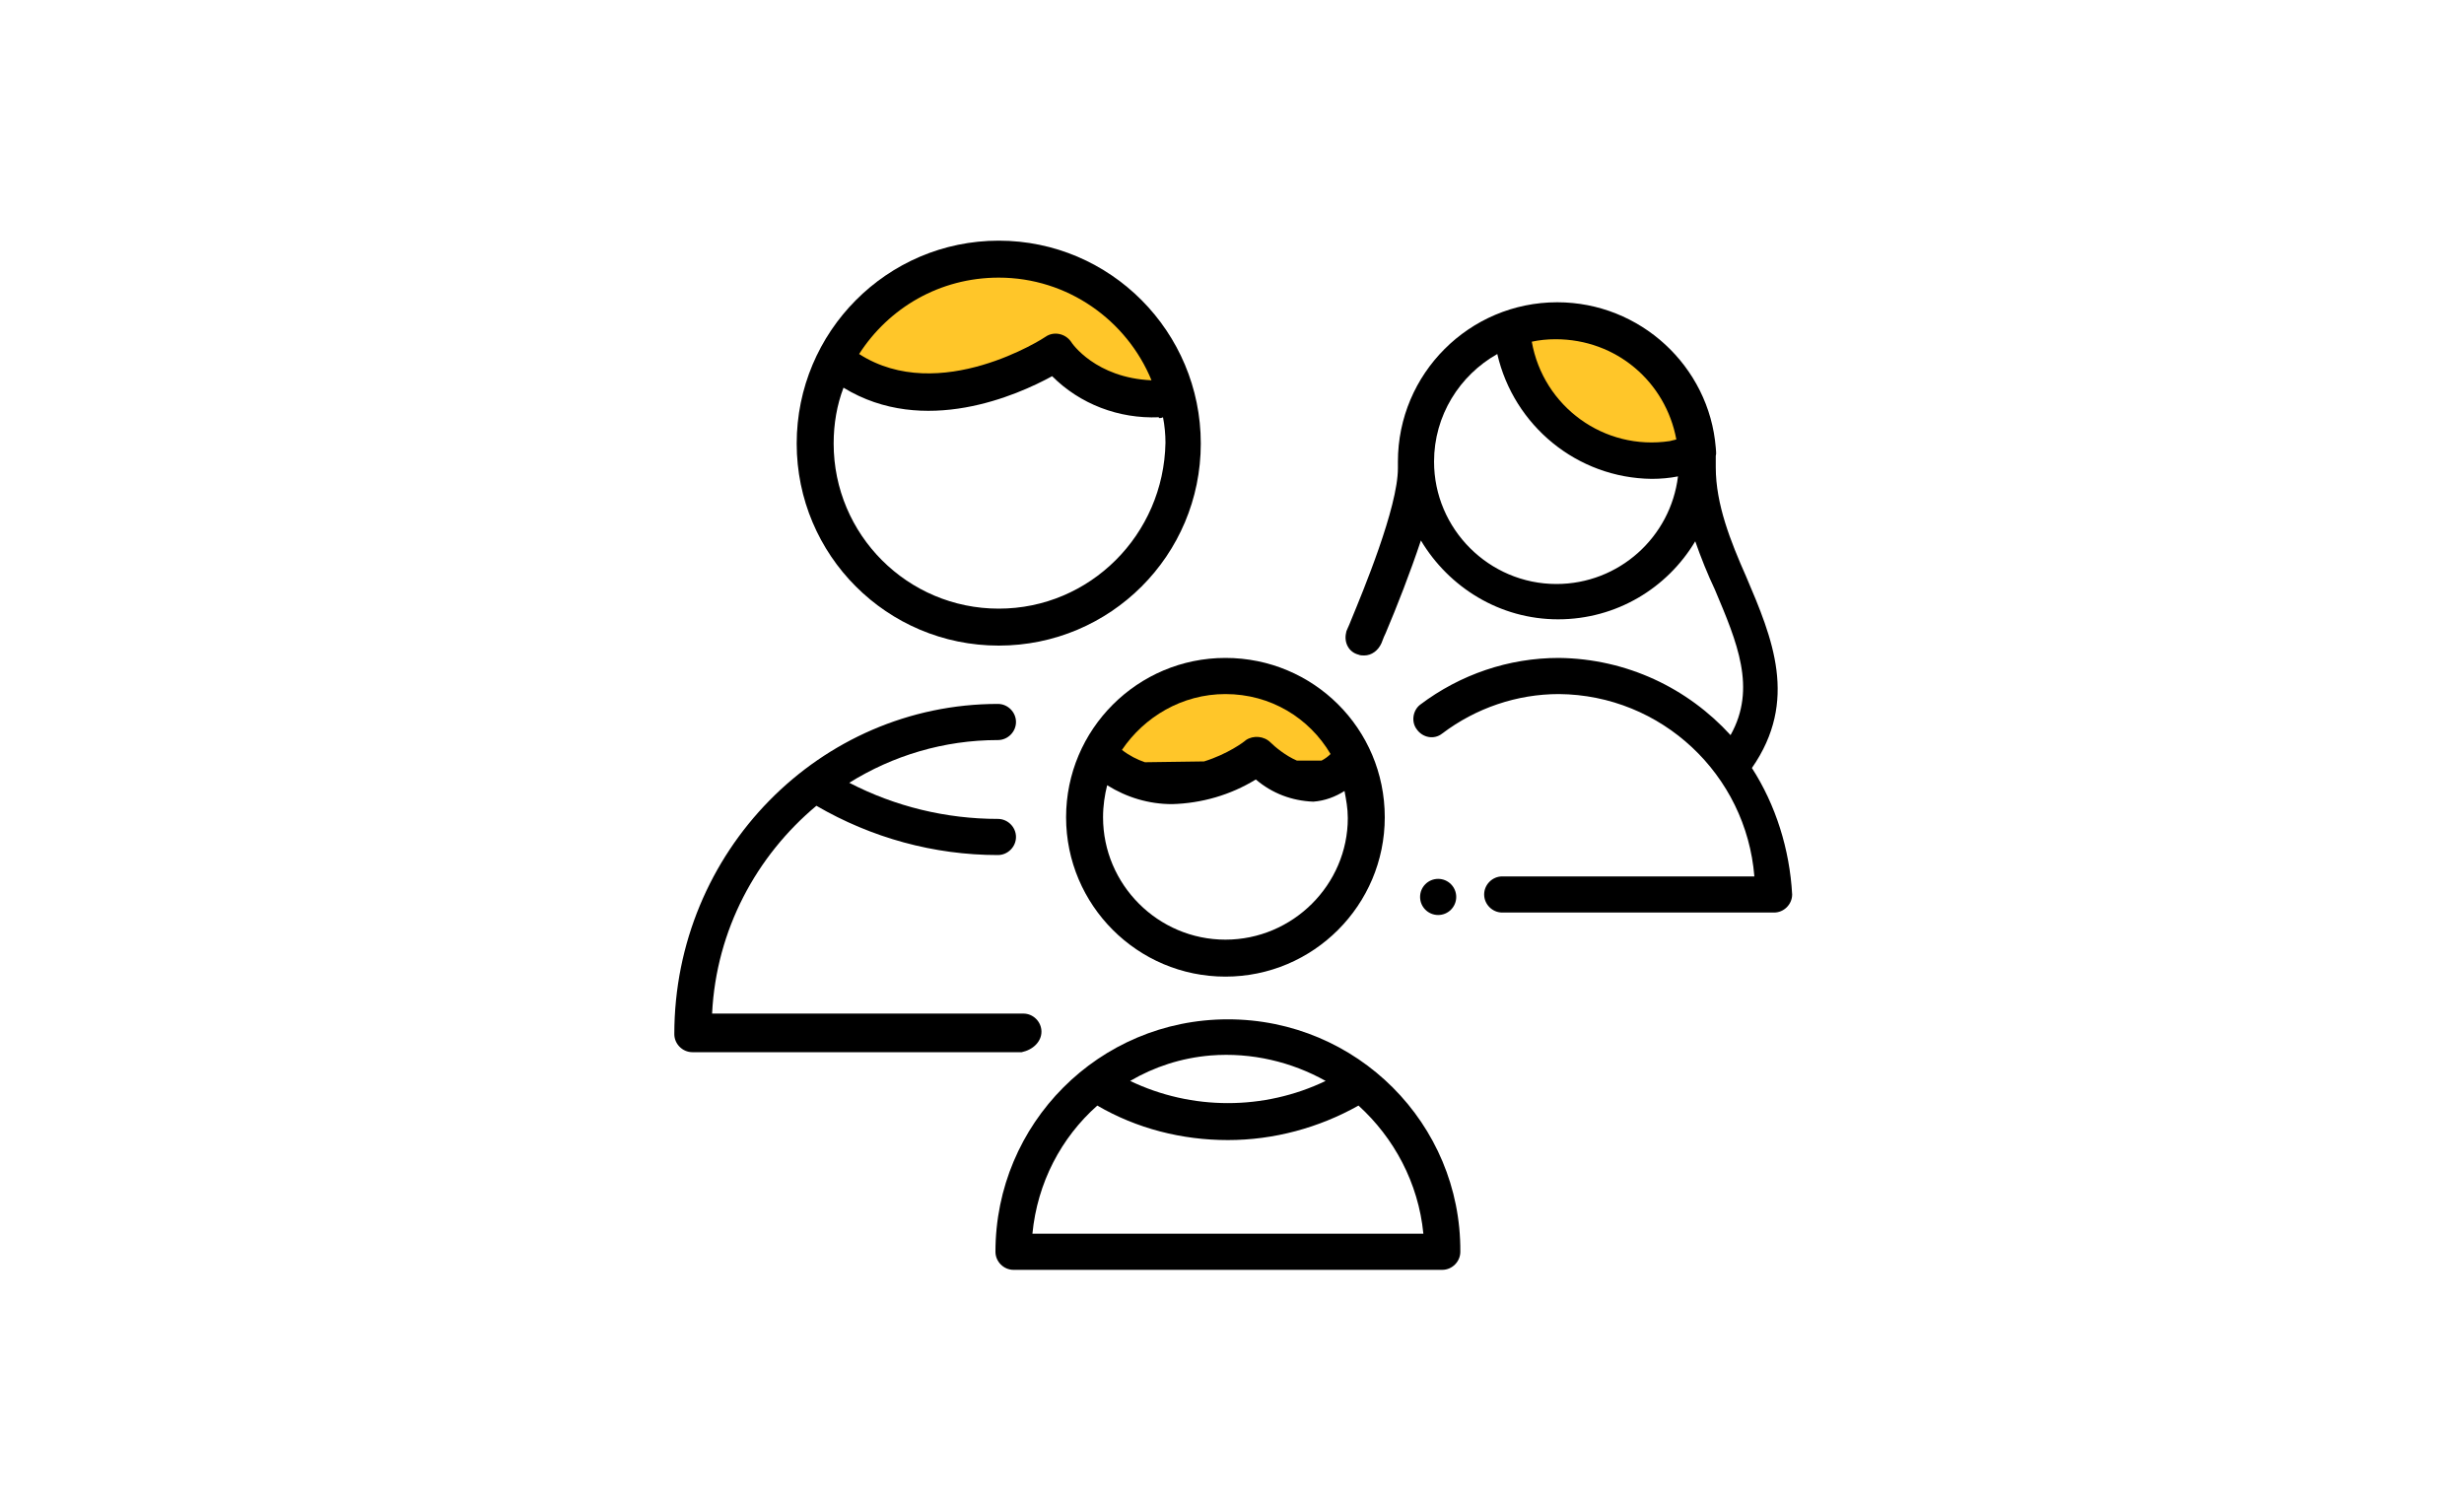 <?xml version="1.0" encoding="utf-8"?>
<!-- Generator: Adobe Illustrator 22.0.1, SVG Export Plug-In . SVG Version: 6.00 Build 0)  -->
<svg version="1.1" id="Layer_1" xmlns="http://www.w3.org/2000/svg" xmlns:xlink="http://www.w3.org/1999/xlink" x="0px" y="0px"
	 viewBox="0 0 300 184" style="enable-background:new 0 0 300 184;" xml:space="preserve">
<style type="text/css">
	.st0{display:none;}
	.st1{display:inline;}
	.st2{display:inline;fill:#FFC629;}
	.st3{fill:#FFC629;}
</style>
<g class="st0">
	<g class="st1">
		<g>
			<path d="M198.2,92.2C198.2,92.2,198.2,92.2,198.2,92.2l-4.2-0.9l3.7-2.1c0.1,0,0.1-0.1,0.1-0.1c3.2-2.1,5.3-5.9,5.7-10.2
				c0-0.1,0-0.1,0-0.2V71c1.1-2.1,4.3-8.7,4.3-18c0-11.7-9.4-23.7-25.2-23.7c-5.2,0-9.6,1.3-13.3,4c-4.4-1.2-9.3,1-13.4,6.2
				c-4.1,5.2-5,11.1-4.7,16.2c-4-12.6-15.7-21.7-29.6-21.7h-1.4c-4.8,0-9.4,1.1-13.7,3.2c-1.4,0.7-1.9,2.3-1.2,3.7
				c0.7,1.4,2.3,1.9,3.7,1.2c3.5-1.7,7.3-2.6,11.3-2.6h1.4c14.1,0,25.6,11.5,25.6,25.6v10.8c0,2.6-0.5,5.1-1.6,7.4
				c-1.8,0.5-3.5,1.2-5,2.2c0.8-1.5,1.3-3.1,1.4-4.9c0-0.1,0-0.1,0-0.2V62.6c0-1-0.6-2-1.5-2.4c-0.9-0.5-2-0.4-2.9,0.2
				c-2.3,1.7-5.1,2.6-8.1,2.6c-5.6,0-10.7-3.5-12.7-8.8c-0.4-1-1.2-1.6-2.3-1.7c-1-0.1-2,0.4-2.6,1.2c-2.1,3.2-5.7,5.2-9.6,5.2
				c-1.5,0-2.7,1.2-2.7,2.7v18.6c0,0.1,0,0.1,0,0.2c0.3,3.7,2.2,7.1,5,8.9c0,0,0.1,0.1,0.1,0.1l4,2.3v1.5l-0.9-0.2
				c-7.8-2.1-13.3-9.2-13.3-17.3V65c0-3.8,0.8-7.4,2.4-10.8c0.6-1.4,0-3-1.3-3.6c-1.4-0.6-3,0-3.6,1.3c-1.9,4.1-2.9,8.6-2.9,13.1
				v10.8c0,7.1,3.2,13.6,8.3,17.9C87,98.1,80,108.4,80,120.1v32c0,1.5,1.2,2.7,2.7,2.7c0,0,0,0,0,0h53.8c1.5,0,2.7-1.2,2.7-2.7
				s-1.2-2.7-2.7-2.7h-9.1v-14.5c0-6.6,4.5-12.4,10.9-14l5.5-1.2c1.9,0.7,4,1.1,6.1,1.1c2.1,0,4.2-0.4,6.1-1.1l5.6,1.1
				c6.4,1.6,10.9,7.4,10.9,14v14.5h-9.7c-1.5,0-2.7,1.2-2.7,2.7s1.2,2.7,2.7,2.7h54.4c1.5,0,2.7-1.2,2.7-2.7v-32
				C220,106.9,211,95.4,198.2,92.2z M107.7,84.7c-1.4-0.9-2.3-2.7-2.5-4.7v-16c3.2-0.5,6.2-2,8.6-4.1c3.5,5.2,9.4,8.5,15.8,8.5
				c2.4,0,4.8-0.4,6.9-1.3v12.9c-0.2,2-1.1,3.7-2.5,4.7l-11,6.3c-0.1,0-0.1,0.1-0.1,0.1c-1.3,0.9-2.8,0.9-4.1,0c0,0-0.1-0.1-0.1-0.1
				L107.7,84.7z M135.5,90.2c-1.2,1.8-2.2,3.8-2.7,6v-4.5L135.5,90.2z M127.4,94.9v6.5c-3.8,3.1-9.3,3.1-13,0v-6.5l1.5,0.9
				c1.5,1,3.3,1.5,5,1.5c1.7,0,3.5-0.5,5-1.5L127.4,94.9z M137.2,115.5C137.1,115.5,137.1,115.5,137.2,115.5
				c-9,2.2-15.2,10.2-15.2,19.4v14.5h-20.7v-17.7c0-1.5-1.2-2.7-2.7-2.7c-1.5,0-2.7,1.2-2.7,2.7v17.7H85.5v-29.2
				c0-10.7,7.2-20,17.6-22.5c0.2,0,0.3-0.1,0.5-0.2c1,0.4,2,0.7,3,1c0,0,0.1,0,0.1,0l2.1,0.4c0,0,0,0,0,0v3.7c0,0.7,0.3,1.4,0.8,1.9
				c3.1,3.1,7.1,4.6,11.2,4.6c4.1,0,8.1-1.5,11.2-4.6c0.1-0.1,0.3-0.3,0.4-0.5c0.2,4.4,2,8.4,5,11.4L137.2,115.5z M160.3,42.8
				c2.9-3.7,6-5.2,8.4-4c1,0.5,2.1,0.3,3-0.4c1.9-1.6,5.1-3.7,11-3.7c12.3,0,19.7,9.3,19.7,18.3c0,4-0.7,7.5-1.5,10.1
				c-2-3.1-5.8-6.6-12.5-6.6c-5.4,0-9.4-1.7-12.6-5.5c-0.5-0.6-1.3-0.9-2.1-0.9c-0.2,0-0.3,0-0.5,0c-0.9,0.2-1.7,0.8-2.1,1.7
				c-0.4,1.1-2.9,2.3-4.8,3.2c-1.7,0.8-3.3,1.6-4.5,2.7c-1.6,1.4-2.9,2.8-3.9,4C156.5,56.8,155.4,49,160.3,42.8z M152.7,63.2
				c0.7,2.4,1.5,4.2,1.9,5v10.5c0,0.1,0,0.1,0,0.2c0.1,1.6,0.5,3.2,1.1,4.6c-1.3-0.4-2.6-0.7-4-0.9c0.7-2.2,1-4.5,1-6.9V65
				C152.7,64.4,152.7,63.8,152.7,63.2z M150,88.1c5.6,0,10.4,3.9,11.7,9.1c-0.1,0.1-0.3,0.1-0.4,0.2c-1.5,1-3.2,1.6-5.1,1.6
				c-3.5,0-6.8-2-8-5.1c-0.4-0.9-1.2-1.6-2.2-1.7c-1-0.1-2,0.3-2.5,1.1c-1.1,1.6-2.9,2.6-4.8,2.9C140.2,91.5,144.7,88.1,150,88.1z
				 M162.1,103.2c0,6.7-5.4,12.1-12.1,12.1s-12.1-5.4-12.1-12.1v-1.5c2.6-0.1,5.2-1,7.2-2.5c2.6,3.2,6.7,5.2,11.1,5.2
				C158.3,104.4,160.3,104,162.1,103.2L162.1,103.2z M160,78.6V67.9c0.7-1.1,2.3-3.4,5.5-6.2c0.6-0.6,2-1.2,3.3-1.9
				c1.8-0.9,3.7-1.8,5.2-3.1c3.9,3.4,8.7,5,14.5,5c3.5,0,6.1,1.4,7.9,4.1c1.2,1.9,1.7,3.8,1.8,4.4v8.2c-0.2,2.5-1.4,4.7-3.2,5.9
				l-13,7.4c-0.1,0-0.1,0.1-0.1,0.1c-1.7,1.1-3.7,1.1-5.4,0c0,0-0.1-0.1-0.1-0.1l-13-7.4C161.4,83.3,160.2,81.1,160,78.6z
				 M172.7,96.3l0.7,0.4c1.7,1.1,3.7,1.7,5.7,1.7c2,0,3.9-0.6,5.7-1.7l1.1-0.6v5.3c-3.8,3.1-9.3,3.1-13,0V96.3z M167.2,93.1v3.7
				c-0.3-1.6-0.9-3.2-1.6-4.6L167.2,93.1z M214.5,149.3h-12.9v-17.7c0-1.5-1.2-2.7-2.7-2.7c-1.5,0-2.7,1.2-2.7,2.7v17.7H178v-14.5
				c0-9.2-6.2-17.1-15.1-19.3c0,0-0.1,0-0.1,0l-0.2,0c2.9-3,4.8-7.1,5-11.6c0.1,0.2,0.3,0.5,0.5,0.7c3.1,3.1,7.1,4.6,11.2,4.6
				c4.1,0,8.1-1.5,11.2-4.6c0.5-0.5,0.8-1.2,0.8-1.9v-6.3l5.7,1.3c10.4,2.6,17.6,11.9,17.6,22.5V149.3z"/>
		</g>
	</g>
	<g class="st1">
		<g>
			<path d="M152.1,150.1c-0.5-0.5-1.2-0.8-1.9-0.8c-0.7,0-1.4,0.3-1.9,0.8c-0.5,0.5-0.8,1.2-0.8,1.9s0.3,1.4,0.8,1.9
				c0.5,0.5,1.2,0.8,1.9,0.8c0.7,0,1.4-0.3,1.9-0.8c0.5-0.5,0.8-1.2,0.8-1.9S152.6,150.6,152.1,150.1z"/>
		</g>
	</g>
	<g class="st1">
		<g>
			<path d="M188.2,71.1c-0.8-1.3-2.5-1.7-3.8-0.9l-0.1,0.1c-1.3,0.8-1.7,2.5-0.9,3.8c0.5,0.8,1.4,1.3,2.3,1.3c0.5,0,1-0.1,1.4-0.4
				l0.1-0.1C188.6,74,189,72.4,188.2,71.1z"/>
		</g>
	</g>
	<g class="st1">
		<g>
			<path d="M173.8,71.1c-0.8-1.3-2.5-1.7-3.8-0.9l-0.1,0.1c-1.3,0.8-1.7,2.5-0.9,3.8c0.5,0.8,1.4,1.3,2.3,1.3c0.5,0,1-0.1,1.4-0.4
				l0.1-0.1C174.2,74,174.6,72.4,173.8,71.1z"/>
		</g>
	</g>
	<g class="st1">
		<g>
			<path d="M130.6,72.4c-0.8-1.3-2.5-1.7-3.8-0.9l-0.1,0.1c-1.3,0.8-1.7,2.5-0.9,3.8c0.5,0.8,1.4,1.3,2.3,1.3c0.5,0,1-0.1,1.4-0.4
				l0.1-0.1C131,75.4,131.4,73.7,130.6,72.4z"/>
		</g>
	</g>
	<g class="st1">
		<g>
			<path d="M116.2,72.4c-0.8-1.3-2.5-1.7-3.8-0.9l-0.1,0.1c-1.3,0.8-1.7,2.5-0.9,3.8c0.5,0.8,1.4,1.3,2.3,1.3c0.5,0,1-0.1,1.4-0.4
				l0.1-0.1C116.6,75.4,117,73.7,116.2,72.4z"/>
		</g>
	</g>
	<g class="st1">
		<g>
			<path d="M124.4,81c-0.7-1.2-2.2-1.8-3.4-1.2c-1.3-0.5-2.8,0-3.4,1.2c-0.7,1.3-0.2,3,1.1,3.7c0.7,0.4,1.5,0.6,2.3,0.6
				c0.8,0,1.6-0.2,2.3-0.6C124.6,84,125.1,82.3,124.4,81z"/>
		</g>
	</g>
	<g class="st1">
		<g>
			<path d="M102.1,43c-1.1-1.1-2.8-1-3.9,0c-1.1,1.1-1.1,2.8,0,3.9c0.5,0.5,1.2,0.8,1.9,0.8s1.4-0.3,1.9-0.8l0,0
				C103.2,45.8,103.2,44.1,102.1,43z"/>
		</g>
	</g>
	<g class="st1">
		<g>
			<path d="M182.5,81c-0.7-1.2-2.2-1.8-3.4-1.2c-1.3-0.5-2.8,0-3.4,1.2c-0.7,1.3-0.2,3,1.1,3.7c0.7,0.4,1.5,0.6,2.3,0.6
				s1.6-0.2,2.3-0.6C182.7,84,183.2,82.3,182.5,81z"/>
		</g>
	</g>
</g>
<g class="st0">
	<path class="st1" d="M218.5,62.3l-31.1-31.1c-1.1-1.1-2.8-1.1-3.9,0c-2.8,2.8-16.3,16.3-19,19l-13.3,5.5l-18.1-2.6l-18.7-18.7
		c-0.9-0.9-1.9-0.8-1.9-0.8c-0.7,0-1.4,0.3-1.9,0.8L79.5,65.6c-1.1,1.1-1.1,2.8,0,3.9l18.7,18.7l2.1,10.7l-4.5,4.5
		c-3.8,3.8-3.8,9.8,0,13.6c1.8,1.8,4.3,2.8,6.9,2.8c0,2.5,0.9,5,2.8,6.9c1.9,1.9,4.3,2.8,6.8,2.8c0,0,0.1,0,0.1,0
		c0,2.5,0.9,5,2.8,6.9c1.8,1.8,4.2,2.8,6.8,2.8c0,0,0.1,0,0.1,0c0,2.5,0.9,5,2.8,6.9c3.7,3.7,9.8,3.7,13.6,0l1-1l4.9,4.9
		c3.8,3.8,9.8,3.8,13.6,0c1.9-1.9,2.8-4.4,2.8-6.9c0,0,0.1,0,0.1,0c2.5,0,4.9-0.9,6.8-2.8c1.9-1.9,2.8-4.4,2.8-6.9
		c2.6,0,5.1-1,6.9-2.8c1.9-1.9,2.8-4.4,2.8-6.9c0,0,0.1,0,0.1,0c2.5,0,4.9-0.9,6.8-2.8c3.7-3.7,3.7-9.8,0-13.6l-1.3-1.3l13.4-20.5
		l19.2-19.2C219.6,65.1,219.6,63.4,218.5,62.3z M105.6,113c-1.6,1.6-4.2,1.6-5.8,0c-1.6-1.6-1.6-4.2,0-5.8c0,0,0,0,0,0c0,0,0,0,0,0
		c0,0,0,0,0,0c0.2-0.2,1.3-1.3,5.8-5.8c1.6-1.6,4.2-1.6,5.8,0c1.6,1.6,1.6,4.2,0,5.8c0,0,0,0,0,0L105.6,113z M109.5,122.7
		c-1.6-1.6-1.6-4.2,0-5.8c0,0,0,0,0,0s0,0,0,0l5.8-5.8c0,0,0,0,0,0c0,0,0,0,0,0c1.6-1.6,4.2-1.6,5.8,0c1.6,1.6,1.6,4.2,0,5.8
		l-5.8,5.8C113.7,124.3,111.1,124.3,109.5,122.7z M125,132.5c-1.6,1.6-4.2,1.6-5.8,0c-1.6-1.6-1.6-4.2,0-5.8l5.8-5.8
		c1.6-1.6,4.2-1.6,5.8,0c1.6,1.6,1.6,4.2,0,5.8L125,132.5z M140.6,136.3l-5.8,5.8c-1.6,1.6-4.2,1.6-5.8,0c-1.6-1.6-1.6-4.2,0-5.8
		l5.8-5.8c1.6-1.6,4.2-1.6,5.8,0C142.2,132.1,142.2,134.7,140.6,136.3z M183.3,116.9c-1.6,1.6-4.2,1.6-5.8,0c0,0,0,0,0,0l-2.9-2.9
		c-1.1-1.1-2.8-1.1-3.9,0c-1.1,1.1-1.1,2.8,0,3.9l2.9,2.9c1.6,1.6,1.6,4.2,0,5.8c-1.6,1.6-4.2,1.6-5.8,0c0,0,0,0,0,0l-2.9-2.9
		c-1.1-1.1-2.8-1.1-3.9,0c-1.1,1.1-1.1,2.8,0,3.9l2.9,2.9c1.6,1.6,1.6,4.2,0,5.8c-1.6,1.6-4.2,1.6-5.8,0l-2.9-2.9
		c-1.1-1.1-2.8-1.1-3.9,0c-1.1,1.1-1.1,2.8,0,3.9l2.9,2.9c1.6,1.6,1.6,4.2,0,5.8c-1.6,1.6-4.2,1.6-5.8,0l-4.9-4.9l1-1
		c3.7-3.8,3.8-9.8,0-13.6c-1.9-1.9-4.4-2.8-6.9-2.8c0-2.7-1-5.1-2.8-6.9c-1.8-1.8-4.3-2.8-6.9-2.8c0-2.6-1-5.1-2.8-6.9
		c-1.8-1.8-4.3-2.8-6.9-2.8c0-2.7-1-5.1-2.8-6.9c-2.7-2.7-6.7-3.5-10.1-2.2l-1.5-7.5l29.1-29.1l8.4,1.2l-2.7,1.1
		c-0.3,0.1-0.6,0.3-0.9,0.6L119.2,80c-3.7,3.7-3.7,9.8,0,13.6c3.8,3.8,9.8,3.8,13.6,0l6.8-6.8c1.1-1.1,2.8-1.1,3.9,0
		c5.2,5.2,12.8,6.1,18.8,3.2l18.1,18.1c0,0,0,0,0,0l2.9,2.9C184.9,112.7,184.9,115.3,183.3,116.9z M181.9,101.9l-15.1-15.1l1.9-1.9
		c1.1-1.1,1.1-2.8,0-3.9c-1.1-1.1-2.8-1.1-3.9,0c-1.7,1.7-2.3,2.4-3.6,3.3c-4.2,2.8-10,2.4-13.9-1.4c-3.2-3.2-8.4-3.2-11.7,0
		l-6.8,6.8c-1.6,1.6-4.2,1.6-5.8,0c-1.6-1.6-1.6-4.2,0-5.8l18.1-18.1l24.3-10L193.6,84L181.9,101.9z"/>
	<path class="st2" d="M85.3,67.5l27.2-27.2l3.9,3.9l-13.6,13.6c-1.1,1.1-1.1,2.8,0,3.9c1.1,1.1,2.8,1.1,3.9,0l13.6-13.6l7.7,7.7
		l-27.2,27.2L85.3,67.5z"/>
	<path class="st2" d="M197.1,79.8L170,52.6l7.8-7.8l13.6,13.6c1.1,1.1,2.8,1.1,3.9,0c1.1-1.1,1.1-2.8,0-3.9L181.6,41l3.9-3.9
		l27.2,27.2L197.1,79.8z"/>
	<path class="st1" d="M203,62.3c-1.1-1.1-2.8-1.1-3.9,0c-1.1,1.1-1.1,2.8,0,3.9c1.1,1.1,2.8,1.1,3.9,0C204,65.1,204,63.4,203,62.3z"
		/>
	<path class="st1" d="M98.9,65.6c-1.1-1.1-2.8-1.1-3.9,0c-1.1,1.1-1.1,2.8,0,3.9c1.1,1.1,2.8,1.1,3.9,0C100,68.4,100,66.7,98.9,65.6
		z"/>
	<path class="st1" d="M99.9,107.1C99.9,107.1,99.9,107.1,99.9,107.1C99.9,107.1,99.9,107.1,99.9,107.1z"/>
</g>
<g class="st0">
	<g class="st1">
		<path class="st3" d="M148.1,146.4c-26.1-12.2-52.9-32.8-54.5-93.5l-0.1-2.6l2.5,0.6c4.6,1.1,8.8,1.6,12.8,1.6
			c14,0,27.8-5.1,38.8-14.5L149,37l1.3,1.1c11,9.3,24.8,14.5,38.8,14.5c4,0,8.2-0.5,12.8-1.6l2.5-0.6l-0.1,2.6
			c-0.7,33.8-7.7,71.4-54.6,93.5l-0.8,0.4L148.1,146.4z"/>
		<path class="st3" d="M149,39.7c11.4,9.7,25.5,14.9,40.1,14.9c4.8,0,9.4-0.8,13.3-1.7c-0.7,35.6-8.9,70.7-53.4,91.7
			c-27.1-12.7-51.9-33.1-53.4-91.7c4,0.9,8.5,1.7,13.3,1.7C123.5,54.6,137.6,49.3,149,39.7 M149,34.4l-2.6,2.2
			c-10.7,9-24,14-37.5,14c-3.9,0-7.9-0.5-12.4-1.6l-5.1-1.2l0.1,5.2c0.7,27.7,6.6,49.1,17.8,65.2c11.2,16.1,26.1,24.5,37.9,30
			l1.7,0.8l1.7-0.8c21.4-10.1,36.1-23.9,45-42.2c9-18.5,10.4-39.1,10.7-53l0.1-5.2l-5,1.2c-4.5,1.1-8.5,1.6-12.4,1.6
			c-13.5,0-26.8-5-37.5-14L149,34.4L149,34.4z"/>
	</g>
	<g class="st1">
		<path d="M144.5,109.4c-1.1,0-2.3-0.4-3.2-1.3L128,94.7c-1.7-1.7-1.7-4.6,0-6.3c1.7-1.7,4.6-1.7,6.3,0l10.2,10.2l23.6-23.6
			c1.7-1.7,4.6-1.7,6.3,0c1.7,1.7,1.7,4.6,0,6.3l-26.7,26.7C146.8,109,145.7,109.4,144.5,109.4z"/>
	</g>
	<circle class="st1" cx="199.5" cy="97.8" r="4.5"/>
	<path class="st1" d="M187.2,112.9c-8,12.3-20.1,23.1-38.2,31.7c-27.1-12.7-51.9-33.1-53.4-91.7c4,0.9,8.5,1.7,13.3,1.7
		c14.6,0,28.7-5.3,40.1-14.9c11.4,9.7,25.5,14.9,40.1,14.9c4.8,0,9.4-0.8,13.3-1.7c-0.2,9.3-0.9,18.6-2.6,27.6
		c-0.4,2.3,1.1,4.6,3.4,5.1h0c2.3,0.5,4.6-1,5.1-3.4c2-10.1,3.1-21.7,3.1-34.9c0-1-0.3-2-0.8-2.8c-1.2-1.6-3.1-2.2-4.9-1.7
		c-4.7,1.4-10.3,2.9-16.5,2.9c-13.6,0-26.8-5.4-37-15.2c-1.7-1.6-4.4-1.6-6.2,0c-10.3,9.8-23.4,15.2-37,15.2
		c-4.9,0-9.9-0.9-16.5-2.9c-1.8-0.6-3.8,0.1-4.9,1.6c-0.6,0.8-0.8,1.8-0.8,2.7c0,69.6,30.6,92.9,60.5,106.4c0.6,0.3,1.2,0.4,1.8,0.4
		s1.3-0.1,1.8-0.4c16-7.3,32.3-17.3,43.9-35.8c1.4-2.3,0.5-5.4-1.9-6.5l0,0C190.8,110.4,188.4,111.1,187.2,112.9z"/>
</g>
<g class="st0">
	<g class="st1">
		<g>
			<path class="st3" d="M151.9,149c-0.1,0-0.2,0-0.3,0l-0.8-0.1c-1.3-0.1-2.5-0.3-3.8-0.6c-4.1-1-7.8-2.9-10.8-4.6
				c-3.3-1.9-7.1-4.1-10.4-7.1c-1.2-1.1-2.6-2.5-3.7-4.3c-0.4-0.7-0.8-1.8,0-3.2c0.9-1.5,1.8-3.1,2.6-4.6c0.8-1.4,1.6-2.8,2.4-4.1
				c0.5-0.8,0.6-1.5,0.3-2.4c-0.9-3.1-1.8-6.4-2.7-9.5l-0.9-3.4L117,80.6c0-0.2-0.1-0.3-0.1-0.5l-0.4-1.5l1.3-0.1
				c0.4,0,0.9-0.1,1.3-0.1c2.6,0,4.8,0.9,6.7,2.7c1.1,1.1,1.5,2.5,1.9,3.7l0.1,0.3c0.1,0.5,0.3,1,0.4,1.5c0.3,1.2,0.6,2.3,1,3.4
				c1,2.4,3.5,4.1,6.2,4.1c0.2,0,0.4,0,0.6,0c2.2-0.2,3.8-1.1,5-2.7c0.5-0.7,0.9-1.5,1.4-2.4l0.4-0.8l14.7-26c0.9-1.6,2.4-2.5,4-2.5
				c0.2,0,0.4,0,0.6,0c1.9,0.3,3.4,1.6,3.8,3.4c0.3,1.2,0.1,2.4-0.6,3.6c-2.2,3.9-4.4,7.7-6.6,11.6l-3.2,5.6
				c-1.1,1.9-2.1,3.8-3.2,5.6c-0.3,0.5-0.3,0.9,0.1,1.4c0.2,0.4,0.5,0.5,0.9,0.5c0.1,0,0.1,0,0.2,0c0.5-0.1,0.9-0.3,1.2-0.8
				c1.8-3.3,3.7-6.5,5.5-9.8l5-8.9c2.3-4,4.5-8,6.8-12c0.9-1.6,2.3-2.4,4-2.4c0.3,0,0.6,0,1,0.1c1.9,0.4,3.3,2,3.6,3.9
				c0.2,1.3-0.3,2.3-0.7,3c-3.5,6.2-13.5,23.8-13.5,23.8l-1.2,2.1c-0.9,1.6-1.8,3.2-2.7,4.8c-0.3,0.5-0.3,1.1,0.1,1.5
				c0.2,0.3,0.6,0.5,1,0.5c0.1,0,0.3,0,0.4-0.1c0.2-0.1,0.5-0.2,0.8-0.8l0.5-1c1-1.7,1.9-3.4,2.9-5.2c1.3-2.2,2.6-4.5,3.8-6.7
				c1-1.7,2-3.4,3-5.2c0.7-1.2,1.4-2.5,2.1-3.7c1-1.8,2-3.6,3-5.3c0.8-1.5,2.3-2.4,4-2.4c1,0,1.9,0.3,2.7,0.9c1.9,1.4,2.4,3.9,1.2,6
				c-2.2,3.8-4.3,7.7-6.5,11.5l-6.7,11.8c-0.7,1.3-1.5,2.6-2.2,3.9c-0.3,0.5-0.2,1.1,0.2,1.6c0.2,0.2,0.6,0.3,0.9,0.3
				c0.1,0,0.4,0,0.5-0.2c0.3-0.2,0.5-0.5,0.7-0.8c0.7-1.3,1.5-2.6,2.2-3.9c0.5-1,1.1-1.9,1.6-2.9c0.6-1.1,1.3-2.3,2-3.4
				c0.5-0.9,1-1.8,1.5-2.6c0.5-0.9,1.1-1.9,1.6-2.8c0.7-1.3,1.4-2.5,2.1-3.8c0.8-1.4,2.3-2.3,3.9-2.3c0.4,0,0.7,0,1.1,0.1
				c2,0.5,3.4,2.2,3.4,4.2c0,0.9-0.2,1.8-0.7,2.6c-1.3,2.4-2.7,4.9-4,7.2l-5.3,9.4c-3.9,6.9-7.9,14-11.9,20.9
				c-2.6,4.5-5.2,8.1-8.1,11.3c-0.9,1-1.9,1.9-3.2,3c-0.6,0.5-1.4,0.8-2,1.1l-0.2,0.1c-0.4,0.2-0.7,0.4-0.9,0.8
				c-0.4,0.7-0.8,1.4-1.2,2.1c-0.8,1.4-1.6,2.9-2.4,4.3C153.6,148.7,152.6,149,151.9,149z"/>
			<path class="st3" d="M176.1,58.7c0.2,0,0.5,0,0.7,0.1c1.4,0.3,2.5,1.5,2.7,3c0.1,0.8-0.2,1.6-0.6,2.3c-4.5,7.9-9,15.9-13.5,23.8
				c-1.3,2.3-2.6,4.6-3.9,6.9c-0.5,1-0.5,2,0.2,2.8c0.5,0.6,1.2,0.9,1.9,0.9c0.2,0,0.5,0,0.7-0.1c0.7-0.2,1.2-0.7,1.5-1.3
				c1.1-2,2.2-4.1,3.4-6.1c2.3-4,4.5-7.9,6.8-11.9c1.7-3,3.4-6.1,5.1-9.1c0.7-1.2,1.8-1.8,3-1.8c0.7,0,1.4,0.2,2,0.7
				c1.4,1,1.8,2.9,0.9,4.5c-2.8,4.9-5.5,9.8-8.3,14.7c-1.4,2.4-2.7,4.8-4.1,7.3c-1,1.8-2,3.5-3,5.3c-0.6,1-0.3,2.2,0.5,2.9
				c0.5,0.4,1.1,0.7,1.7,0.7c0.4,0,0.8-0.1,1.2-0.3c0.4-0.3,0.8-0.7,1.1-1.2c1.3-2.2,2.5-4.5,3.8-6.8c1.1-2,2.3-4,3.5-6.1
				c1.3-2.2,2.5-4.4,3.7-6.6c0.6-1.1,1.7-1.7,2.9-1.7c0.3,0,0.5,0,0.8,0.1c1.4,0.3,2.5,1.6,2.5,3.1c0,0.7-0.2,1.5-0.5,2.1
				c-1.6,3-3.3,5.9-5,8.9c-5.4,9.5-10.8,19.1-16.3,28.6c-2.3,3.9-4.8,7.7-8,11.1c-1,1-2,2-3.1,2.9c-0.5,0.4-1.3,0.7-1.9,1
				c-0.7,0.3-1.2,0.7-1.5,1.3c-1.2,2.2-2.5,4.3-3.6,6.5c-0.3,0.7-0.8,1-1.4,1c-0.1,0-0.1,0-0.2,0c-1.5-0.2-3-0.3-4.4-0.6
				c-3.8-0.9-7.2-2.6-10.5-4.5c-3.6-2-7.1-4.1-10.2-6.9c-1.3-1.2-2.5-2.5-3.4-4.1c-0.4-0.7-0.5-1.3,0-2c1.7-2.9,3.3-5.8,5-8.7
				c0.6-1.1,0.8-2.1,0.4-3.3c-1.3-4.3-2.4-8.6-3.6-12.9c-2.3-8.2-4.5-16.3-6.8-24.5c-0.1-0.2-0.1-0.4-0.2-0.7c0.4,0,0.8-0.1,1.1-0.1
				c2.3,0,4.2,0.8,5.9,2.4c1,1,1.3,2.2,1.6,3.5c0.5,1.7,0.8,3.4,1.5,5c1.2,3,4.2,4.8,7.3,4.8c0.2,0,0.5,0,0.7,0
				c2.4-0.2,4.4-1.2,5.8-3.2c0.7-1,1.3-2.1,1.9-3.2c4.9-8.7,9.8-17.3,14.7-26c0.7-1.2,1.8-2,3-2c0.2,0,0.3,0,0.5,0
				c1.4,0.2,2.5,1.2,2.9,2.5c0.2,1,0,1.9-0.5,2.8c-2.9,5-5.7,10.1-8.6,15.1c-1.4,2.6-2.9,5.1-4.3,7.7c-0.5,0.9-0.4,1.8,0.1,2.6
				c0.4,0.7,1.1,1.1,1.9,1.1c0.1,0,0.2,0,0.3,0c0.9-0.1,1.6-0.6,2-1.4c2.5-4.5,5-8.9,7.6-13.4c3.3-5.8,6.5-11.5,9.8-17.3
				C173.7,59.4,174.8,58.7,176.1,58.7 M176.1,56.4L176.1,56.4c-2.1,0-3.9,1.1-5,3c-2.4,4.2-4.8,8.4-7.1,12.6l-2.6,4.7l-1.9,3.4
				c-1.9,3.3-3.8,6.6-5.6,10c-0.1,0.2-0.2,0.2-0.3,0.2c-0.1-0.1-0.1-0.1-0.1-0.2c0,0,0,0,0-0.1c1-1.8,2-3.5,3-5.3l1.3-2.4l2.1-3.6
				c2.2-3.8,4.3-7.7,6.5-11.5c0.8-1.5,1.1-3,0.7-4.5c-0.6-2.2-2.4-3.9-4.8-4.2c-0.3,0-0.5-0.1-0.8-0.1c-2,0-3.9,1.2-5,3.1l-6.6,11.6
				c-2.7,4.8-5.4,9.6-8.1,14.3c-0.1,0.3-0.3,0.5-0.4,0.8c-0.4,0.8-0.9,1.6-1.3,2.3c-0.9,1.4-2.3,2.1-4.1,2.3c-0.2,0-0.3,0-0.5,0
				c-2.3,0-4.3-1.3-5.1-3.3c-0.4-1-0.7-2.1-1-3.2c-0.1-0.5-0.3-1-0.4-1.5l-0.1-0.3c-0.4-1.3-0.8-2.9-2.2-4.2c-2.1-2-4.6-3.1-7.5-3.1
				c-0.5,0-0.9,0-1.4,0.1l-2.6,0.3l0.6,2.6l0.1,0.2c0,0.2,0.1,0.3,0.1,0.5l6.8,24.5c0.3,1.1,0.6,2.3,0.9,3.4
				c0.9,3.1,1.7,6.3,2.7,9.5c0.2,0.6,0.1,0.9-0.2,1.5c-0.8,1.4-1.6,2.8-2.4,4.1c-0.8,1.5-1.7,3.1-2.6,4.6c-0.8,1.4-0.8,2.9,0,4.3
				c1.1,1.9,2.6,3.4,3.9,4.6c3.3,3.1,7.2,5.4,10.6,7.3c3.1,1.8,6.9,3.7,11.1,4.7c1.4,0.3,2.7,0.5,4,0.6l0.8,0.1c0.2,0,0.3,0,0.5,0
				c0.9,0,2.4-0.3,3.5-2.2c0.8-1.4,1.6-2.9,2.4-4.2c0.4-0.7,0.8-1.4,1.2-2.2c0.1-0.1,0.1-0.2,0.4-0.3l0.2-0.1
				c0.7-0.3,1.6-0.6,2.3-1.2c1.4-1.1,2.4-2.1,3.4-3.1c2.9-3.2,5.6-6.9,8.3-11.5c4-6.9,8-14,11.9-20.9c1.5-2.6,2.9-5.2,4.4-7.8l1-1.7
				c1.3-2.3,2.7-4.8,4-7.2c0.5-1,0.8-2.1,0.8-3.2c0-2.5-1.8-4.7-4.3-5.3c-0.4-0.1-0.9-0.2-1.4-0.2c-2,0-3.9,1.1-4.9,2.9
				c-0.7,1.3-1.4,2.5-2.1,3.8c-0.5,0.9-1.1,1.9-1.6,2.8c-0.5,0.9-1,1.8-1.5,2.6c-0.7,1.1-1.3,2.3-2,3.4c-0.5,1-1.1,1.9-1.6,2.9
				c-0.7,1.3-1.4,2.6-2.2,3.9c-0.1,0.1-0.2,0.3-0.3,0.4c0,0,0,0-0.1,0c-0.1-0.1-0.1-0.1,0-0.2c0.7-1.3,1.5-2.7,2.2-3.9l0.7-1.3
				l2.1-3.7l2-3.6l1.7-3c2.2-3.9,4.4-7.8,6.6-11.7c1.5-2.6,0.8-5.7-1.5-7.5c-1-0.7-2.2-1.1-3.4-1.1c-2.1,0-3.9,1.1-5,2.9
				c-1,1.8-2,3.6-3.1,5.4c-0.7,1.2-1.4,2.5-2.1,3.7c-1,1.7-1.9,3.4-2.9,5.1c-1.3,2.3-2.6,4.5-3.9,6.8c-1,1.7-1.9,3.5-2.9,5.1l-0.5,1
				c-0.1,0.1-0.1,0.2-0.2,0.3c0,0,0,0,0,0c0,0-0.1,0-0.1,0c0,0-0.1-0.1,0-0.2c0.9-1.6,1.8-3.2,2.7-4.7l1.2-2.1l3.2-5.7
				c3.4-6,6.8-12.1,10.3-18.1c0.7-1.3,1-2.5,0.8-3.7c-0.3-2.5-2.1-4.4-4.5-4.9C176.9,56.5,176.5,56.4,176.1,56.4L176.1,56.4z"/>
		</g>
		<path d="M213.4,69.3c-0.2,1.3-0.3,2.6-0.5,3.9c-1,6.1-3.4,11.7-7.2,16.6c-0.9,1.2-2.4,1.5-3.6,0.6c-1.1-0.9-1.2-2.3-0.3-3.6
			c4.7-6.2,6.9-13.2,6.7-21c-0.5-15-12-28-26.8-30.1c-12.4-1.8-22.6,2.4-30.4,12.1c-1.4,1.7-3,1.7-4.4,0
			c-8.5-10.4-19.5-14.7-32.6-11.7c-13.1,3.1-21.3,11.7-24,24.9c-2.2,10.9,0.9,20.6,8.7,28.6c4,4.2,8.2,8.2,12.4,12.3
			c0.4,0.4,0.7,0.7,1.1,1.1c1,1,1,2.6,0.1,3.5c-1,1-2.5,0.9-3.5-0.1c-3.9-3.9-7.8-7.8-11.7-11.7c-2.3-2.2-4.5-4.5-6.2-7.2
			c-3.5-5.3-5.6-11.1-6.1-17.5c0-0.2-0.1-0.5-0.1-0.7c0-1.6,0-3.2,0-4.8c0-0.2,0.1-0.4,0.1-0.6c0.4-2.2,0.6-4.4,1.2-6.6
			c3.7-13.9,15.2-24.3,29.5-26.7c1.2-0.2,2.3-0.3,3.5-0.5c1.7,0,3.3,0,5,0c0.2,0,0.3,0.1,0.5,0.1c9.5,0.9,17.5,4.8,24,11.7
			c0.2,0.2,0.3,0.4,0.6,0.6c0.2-0.2,0.3-0.4,0.5-0.6c5.7-6.2,12.7-10,21-11.4c1.2-0.2,2.4-0.3,3.6-0.5c1.7,0,3.3,0,5,0
			c1.5,0.2,3,0.4,4.4,0.7c14.8,2.6,27,15.2,29.3,30.1c0.2,1.3,0.3,2.6,0.5,3.9C213.4,66.5,213.4,67.9,213.4,69.3z"/>
	</g>
	<circle class="st1" cx="100.3" cy="94.8" r="2.4"/>
	<circle class="st1" cx="178.7" cy="116.5" r="2.4"/>
	<path class="st1" d="M106.8,96"/>
	<path class="st1" d="M192.1,76.9c-0.4-0.1-0.8-0.2-1.3-0.3c1.8-2.8,2.3-5.7,0.8-8.7c-1.4-3-4-4.5-7.1-4.7c-0.1-1.1-0.1-2.2-0.4-3.2
		c-0.8-3.3-3.5-5.6-6.8-6.1c-3.3-0.5-6.5,1.1-8.2,4c-0.3,0.4-0.5,0.9-0.8,1.4c-0.1-0.1-0.2-0.2-0.2-0.3c-4-4.6-10.7-4-13.8,1.4
		c-4.1,7.3-8.2,14.5-12.3,21.8c-1.2,2.2-2.5,4.4-3.7,6.6c-0.6,1.1-2.3,2-3.8,1.4c-1.1-0.5-1.8-1.3-2.1-2.4c-0.4-1.5-0.9-3-1.3-4.5
		c-1.3-4.7-4.6-7.3-9.2-8.3c-2.2-0.5-4.6-0.3-6.9-0.3c-2,0-3,1.5-2.5,3.4c1,3.5,1.9,7,2.9,10.5c0.7,2.7,1.5,5.4,2.2,8
		c2,7.2,4,14.4,6,21.6c0.1,0.3,0,0.7-0.1,1c-1.5,2.7-3,5.4-4.6,8.1c-1.3,2.2-1.2,4.3-0.1,6.5c1.1,2.1,2.6,3.8,4.3,5.4
		c3.4,3.2,7.4,5.6,11.5,7.9c3.7,2.1,7.5,3.9,11.6,4.9c1.2,0.3,2.4,0.5,3.6,0.7c0.9,0,1.9,0,2.8,0c0.2-0.1,0.4-0.1,0.5-0.1
		c1.9-0.4,3.3-1.3,4.2-3c1-1.9,2.1-3.7,3.2-5.6c0.1-0.2,0.3-0.4,0.5-0.5c1.5-0.7,2.8-1.7,4-2.8c3.2-3,5.9-6.4,8.1-10.1
		c0.8-1.3,1.6-2.7,2.4-4c0.7-1.1,0.3-2.6-0.8-3.3v0c-1.1-0.7-2.6-0.3-3.3,0.9c0,0,0,0,0,0.1c-2.3,3.9-4.8,7.7-8,11.1
		c-1,1-2,2-3.1,2.9c-0.5,0.4-1.3,0.7-1.9,1c-0.7,0.3-1.2,0.7-1.6,1.4c-1.2,2.1-2.4,4.2-3.6,6.4c-0.4,0.7-0.9,1-1.6,1
		c-1.5-0.2-3-0.3-4.4-0.6c-3.8-0.9-7.2-2.6-10.5-4.5c-3.6-2-7.1-4.1-10.2-6.9c-1.3-1.2-2.5-2.5-3.4-4.1c-0.4-0.7-0.5-1.3,0-2
		c1.7-2.9,3.3-5.8,5-8.7c0.6-1.1,0.8-2.1,0.4-3.3c-1.3-4.3-2.4-8.6-3.6-12.9c-2.3-8.2-4.5-16.3-6.8-24.5c-0.1-0.2-0.1-0.4-0.2-0.7
		c2.8-0.3,5.1,0.5,7,2.4c1,1,1.3,2.2,1.6,3.5c0.5,1.7,0.8,3.4,1.5,5c1.3,3.2,4.7,5,8,4.7c2.4-0.2,4.4-1.2,5.8-3.2
		c0.7-1,1.3-2.1,1.9-3.2c4.9-8.7,9.8-17.3,14.7-26c0.8-1.4,2.1-2.1,3.5-1.9c1.6,0.2,2.8,1.4,3,3.1c0.1,0.7-0.2,1.5-0.5,2.1
		c-2.9,5.1-5.7,10.1-8.6,15.2c-1.4,2.6-2.9,5.1-4.3,7.7c-0.5,0.9-0.4,1.8,0.1,2.6c0.4,0.7,1.3,1.1,2.2,1.1c0.9-0.1,1.6-0.5,2.1-1.4
		c2.5-4.5,5-8.9,7.6-13.4c3.3-5.8,6.5-11.5,9.8-17.3c0.8-1.4,2.2-2.1,3.7-1.8c1.4,0.3,2.5,1.5,2.7,3c0.1,0.8-0.2,1.6-0.6,2.3
		c-4.5,7.9-9,15.9-13.5,23.8c-1.3,2.3-2.6,4.6-3.9,6.9c-0.6,1-0.4,2.1,0.3,2.9c0.6,0.7,1.6,1,2.5,0.7c0.7-0.2,1.2-0.7,1.5-1.3
		c1.1-2,2.2-4.1,3.4-6.1c2.3-4,4.5-7.9,6.8-11.9c1.7-3,3.4-6.1,5.1-9.1c1.1-1.8,3.3-2.3,5-1.1c1.4,1,1.8,2.9,0.9,4.5
		c-2.8,4.9-5.5,9.8-8.3,14.7c-1.4,2.4-2.7,4.8-4.1,7.3c-1,1.8-2,3.5-3,5.3c-0.6,1-0.3,2.2,0.5,2.9c0.8,0.7,2,0.9,2.9,0.3
		c0.4-0.3,0.8-0.7,1.1-1.2c1.3-2.2,2.5-4.5,3.8-6.8c1.1-2,2.3-4,3.5-6.1c1.3-2.2,2.5-4.4,3.7-6.6c0.8-1.4,2.2-2,3.7-1.6
		c1.4,0.3,2.5,1.6,2.5,3.1c0,0.7-0.2,1.5-0.5,2.1c-1.6,3-3.3,5.9-5,8.9c-2,3.6-4.1,7.2-6.1,10.8c-0.6,1.1-0.3,2.6,0.9,3.2l0.1,0.1
		c1.1,0.7,2.6,0.3,3.3-0.9c3.8-6.6,7.5-13.2,11.2-19.9C199.8,84.2,197.3,78.3,192.1,76.9z"/>
</g>
<g>
	<path d="M213.3,93.5c5.7-8.2,2.5-15.8-0.7-23.3c-1.9-4.3-3.7-8.8-3.7-13.3c0-0.1,0-0.2,0-0.2c0-0.2,0-0.3,0-0.5c0-0.2,0-0.5,0-0.7
		c0.1-0.3,0-0.7,0-1c-0.8-9.9-9.2-17.7-19.3-17.7c-10.7,0-19.4,8.7-19.4,19.4c0,0.2,0,0.5,0,0.7c0,0,0,0,0,0.1
		c0,4.8-4.3,15.1-5.7,18.5c-0.3,0.8-0.6,1.3-0.6,1.5c0,0,0,0,0,0c-0.3,1.2,0.3,2.4,1.5,2.7c0.2,0.1,0.5,0.1,0.7,0.1
		c0.9,0,1.7-0.6,2.1-1.5c0.1-0.2,0.2-0.6,0.5-1.2c1.4-3.3,3-7.4,4.3-11.3c3.4,5.7,9.6,9.6,16.7,9.6c7.1,0,13.3-3.8,16.7-9.5
		c0.7,2,1.5,4,2.4,5.9c2.7,6.4,5.1,12,1.9,17.7c-5.2-5.7-12.6-9.3-20.9-9.4c-6.1,0-12,2-16.9,5.7c-0.9,0.7-1.1,2.1-0.4,3
		c0.7,1,2.1,1.3,3.1,0.5c4.1-3.1,9.1-4.8,14.2-4.8c12.5,0.1,22.8,9.8,23.8,22.2h-30.7c-1.2,0-2.2,1-2.2,2.2l0,0c0,1.2,1,2.2,2.2,2.2
		h33.1c1.2,0,2.2-1,2.2-2.2C217.9,103.4,216.2,98,213.3,93.5z M189.5,71.1c-8.2,0-14.9-6.7-14.9-14.9c0-5.6,3.1-10.5,7.7-13.1
		c2,8.7,9.7,15.1,18.8,15.2c1.1,0,2.2-0.1,3.2-0.3C203.4,65.4,197.1,71.1,189.5,71.1z"/>
	<g>
		<path d="M121.6,29.3C108,29.3,97,40.4,97,54c0,13.6,11,24.6,24.6,24.6c13.6,0,24.6-11,24.6-24.6C146.2,40.4,135.2,29.3,121.6,29.3
			z M121.6,74.1c-11.1,0-20.1-9-20.1-20.1c0-2.4,0.4-4.7,1.2-6.8c9.8,6,21.2,0.9,25.4-1.4c3.4,3.4,8.1,5.2,13,5v0.1
			c0.2,0,0.3,0,0.5-0.1c0.2,1,0.3,2.1,0.3,3.1C141.7,65.1,132.7,74.1,121.6,74.1z"/>
		<path d="M126.8,125.6c0-1.2-1-2.2-2.2-2.2H86.7c0.5-10.2,5.4-19.2,12.7-25.3c6.7,3.9,14.3,6,22.1,6h0c1.2,0,2.2-1,2.2-2.2
			s-1-2.2-2.2-2.2c-6.3,0-12.5-1.5-18.1-4.4c5.3-3.3,11.5-5.2,18.1-5.2c1.2,0,2.2-1,2.2-2.2c0-1.2-1-2.2-2.2-2.2
			c-21.7,0-39.4,18-39.4,40.2c0,1.2,1,2.2,2.2,2.2h40.1C125.8,127.8,126.8,126.8,126.8,125.6z"/>
		<path class="st3" d="M121.6,33.8c8.4,0,15.6,5.2,18.6,12.5c-6.8-0.3-9.7-4.5-9.8-4.7c0,0,0,0,0,0c-0.7-1-2.1-1.3-3.1-0.6
			c-0.1,0.1-12.9,8.4-22.7,2.1C108.2,37.5,114.4,33.8,121.6,33.8z"/>
		<path class="st3" d="M204.1,53.5c-0.3,0.1-0.5,0.1-0.8,0.2c-8,1.2-15.4-4.2-16.8-12.1c0.9-0.2,1.9-0.3,2.9-0.3
			C196.8,41.3,202.8,46.5,204.1,53.5z"/>
		<path d="M149.5,124.1c-15.7,0-28.3,12.7-28.3,28.3c0,1.2,1,2.2,2.2,2.2h52.2c1.2,0,2.2-1,2.2-2.2
			C177.9,136.8,165.2,124.1,149.5,124.1z M161.4,131.6c-7.5,3.6-16.3,3.6-23.8,0c2.9-1.7,6.2-2.8,9.8-3.1
			C152.4,128.1,157.3,129.3,161.4,131.6z M125.7,150.2c0.6-6.2,3.5-11.7,7.9-15.6c4.8,2.8,10.3,4.2,15.9,4.2
			c5.6,0,11.1-1.5,15.9-4.2c4.3,3.9,7.3,9.4,7.9,15.6H125.7z"/>
		<path d="M149.2,80.1c-10.7,0-19.4,8.7-19.4,19.4c0,10.7,8.7,19.4,19.4,19.4s19.4-8.7,19.4-19.4C168.6,88.7,159.9,80.1,149.2,80.1z
			 M149.2,114.4c-8.2,0-14.9-6.7-14.9-14.9c0-1.4,0.2-2.7,0.5-3.9c2.4,1.5,5.1,2.3,7.9,2.3c3.6-0.1,7.1-1.1,10.2-3
			c2,1.7,4.4,2.6,7,2.7c1.4-0.1,2.7-0.6,3.8-1.3c0.2,1.1,0.4,2.1,0.4,3.3C164.1,107.7,157.4,114.4,149.2,114.4z"/>
		<path class="st3" d="M149.2,84.5c5.5,0,10.2,2.9,12.8,7.3c-0.3,0.3-0.7,0.6-1.1,0.8l-3,0c-1.4-0.6-2.7-1.7-3.2-2.2
			c-0.8-0.8-2.1-0.9-3-0.3c-0.2,0.2-2.2,1.7-5.1,2.6l-7.2,0.1c-0.9-0.3-1.9-0.8-2.8-1.5C139.3,87.3,143.9,84.5,149.2,84.5z"/>
	</g>
	<circle cx="175.1" cy="109.2" r="2.2"/>
</g>
</svg>
